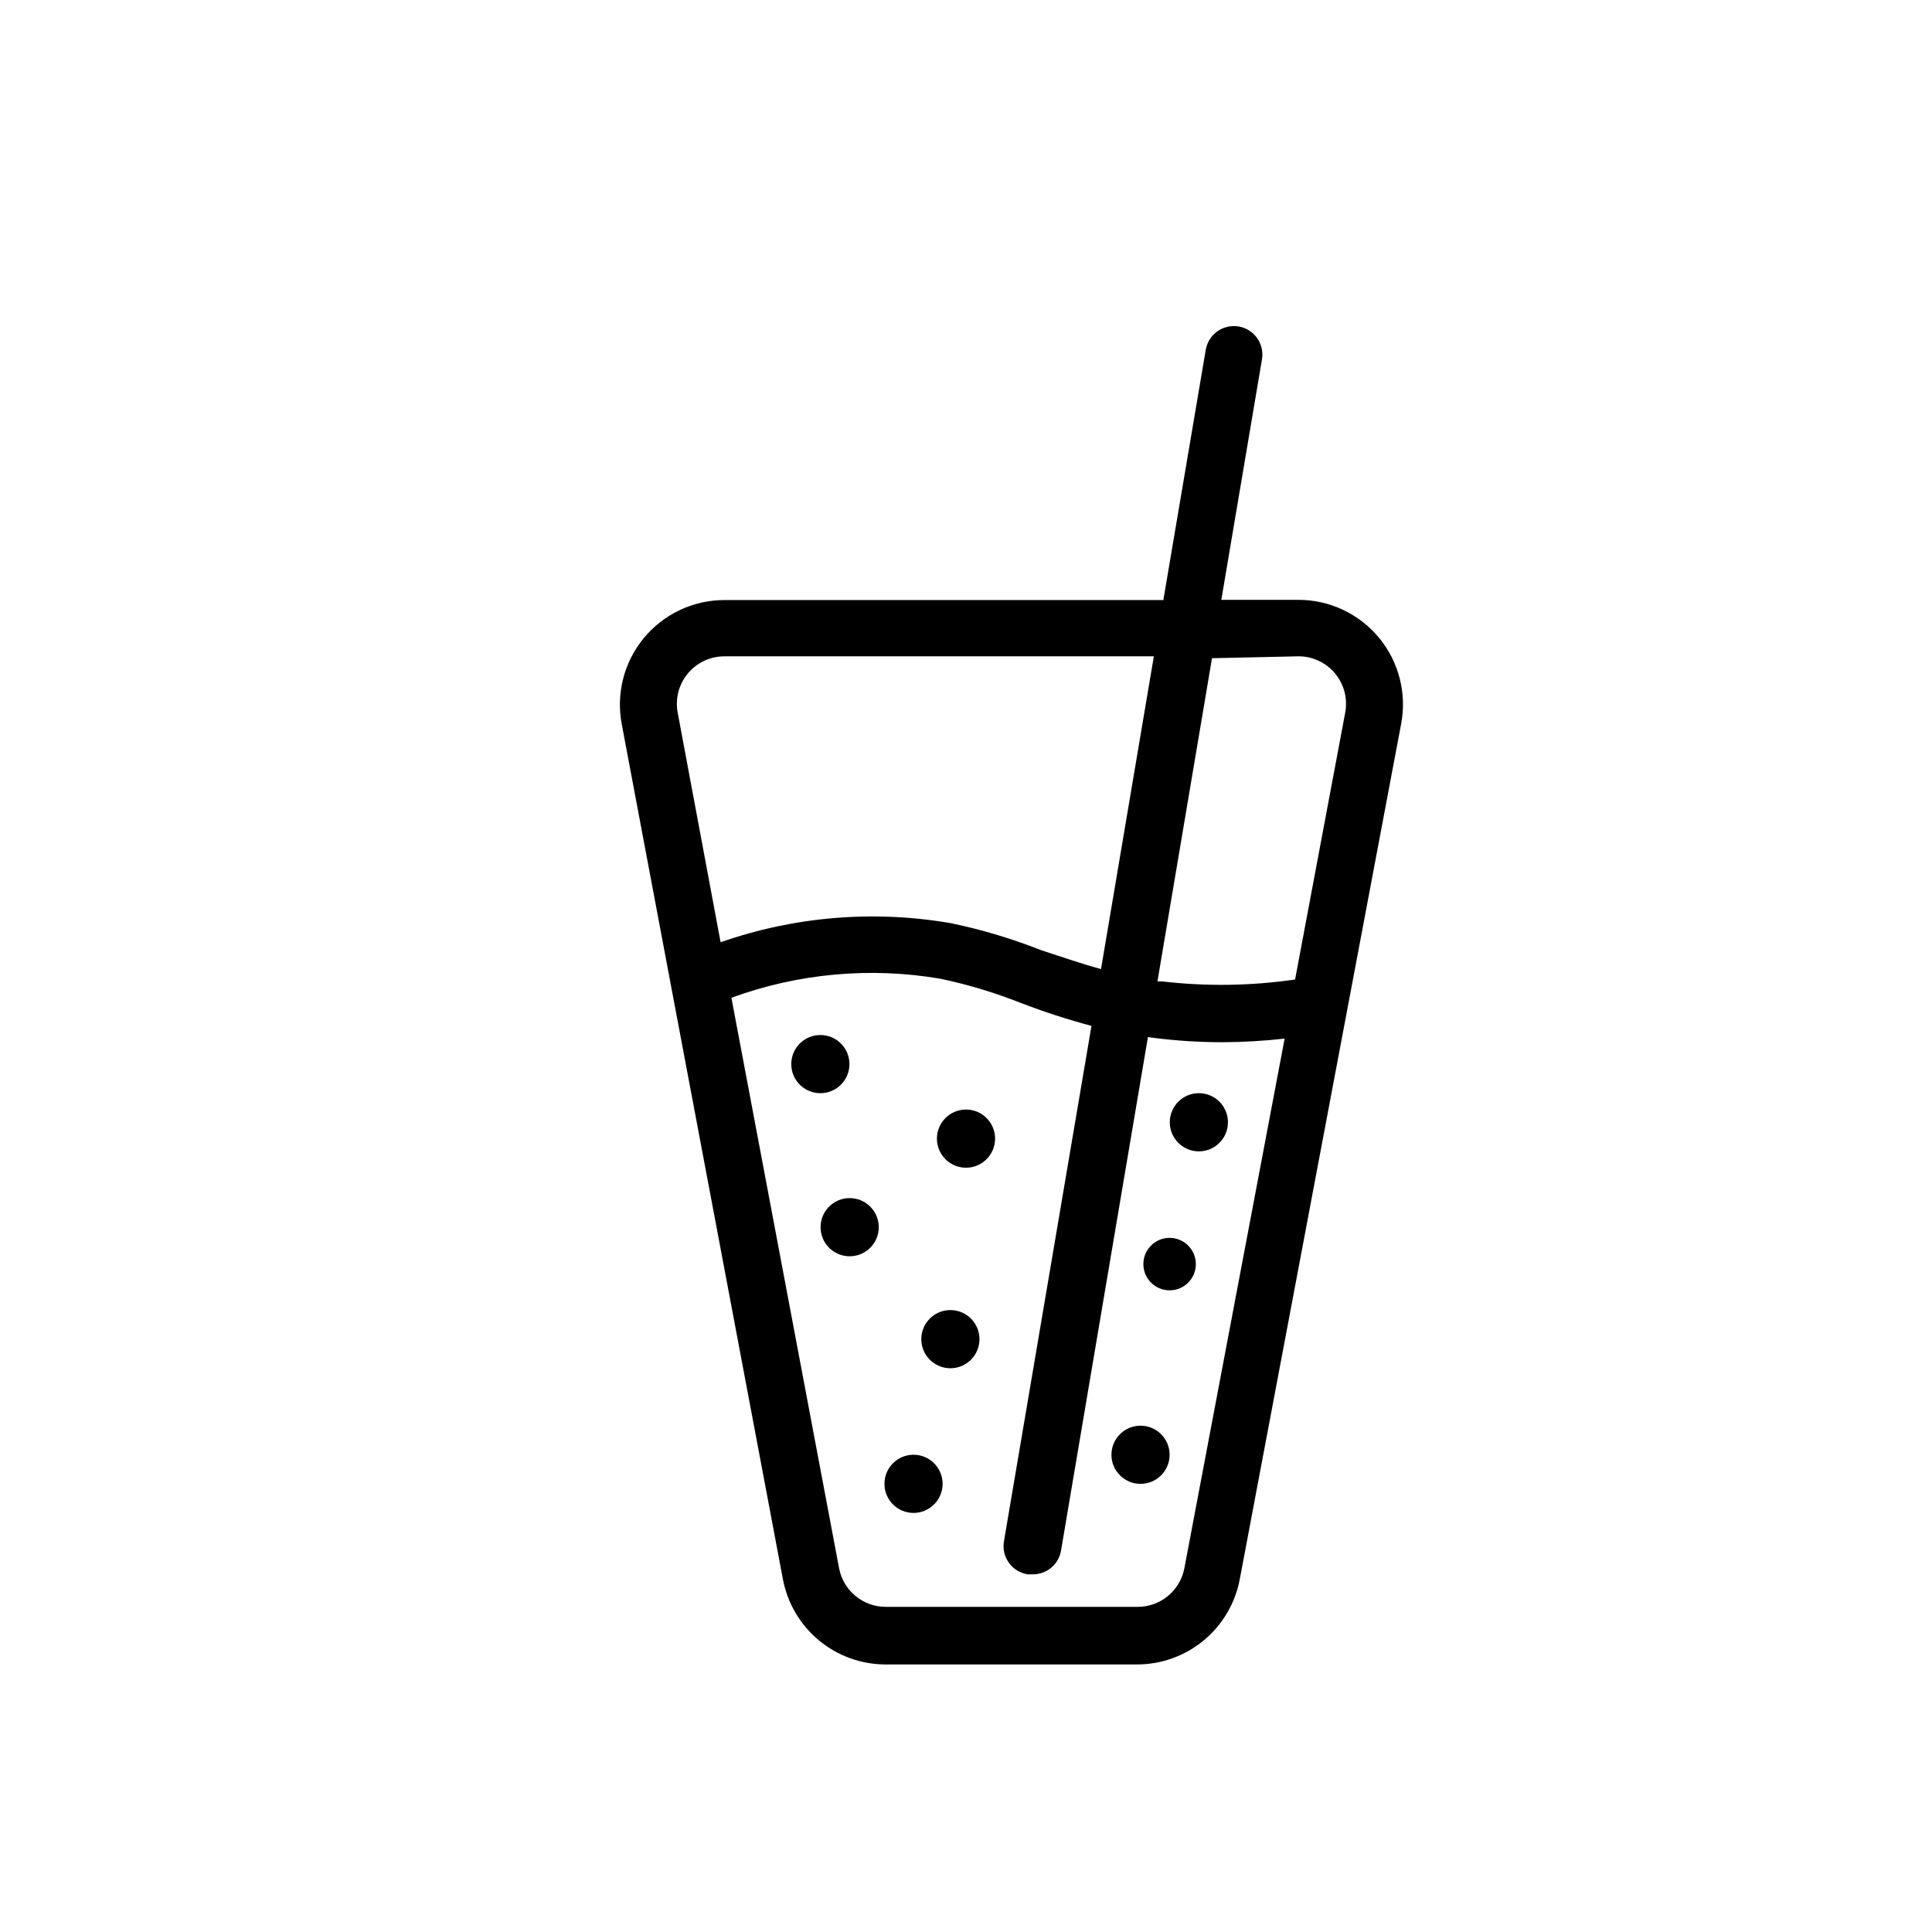 <?xml version="1.0" encoding="UTF-8"?>
<!-- Uploaded to: ICON Repo, www.svgrepo.com, Generator: ICON Repo Mixer Tools -->
<svg fill="#000000" width="800px" height="800px" version="1.1" viewBox="144 144 512 512" xmlns="http://www.w3.org/2000/svg">
 <g>
  <path d="m472.25 230.52c-1.98-0.336-4.008 0.129-5.644 1.293-1.633 1.164-2.738 2.926-3.074 4.906l-11.234 66.301h-116.33c-8.246 0.008-16.059 3.684-21.316 10.035-5.262 6.348-7.418 14.711-5.891 22.812l12.949 68.77 29.773 157.89c1.199 6.34 4.57 12.066 9.539 16.188 4.965 4.121 11.215 6.379 17.668 6.383h66.652c6.453-0.004 12.703-2.262 17.672-6.383 4.965-4.121 8.34-9.848 9.535-16.188l28.465-150.84 14.309-75.875c1.527-8.102-0.629-16.465-5.887-22.812-5.262-6.352-13.074-10.027-21.32-10.035h-20.453l10.781-63.781c0.668-4.102-2.102-7.973-6.195-8.668zm-148.62 102.53c-0.758-3.715 0.195-7.574 2.602-10.508 2.402-2.93 6-4.625 9.793-4.606h113.76l-14.004 82.875c-5.742-1.562-10.781-3.375-15.973-5.039-7.691-3.039-15.629-5.414-23.727-7.102-20.469-3.555-41.504-1.82-61.113 5.035zm134.21 226.71c-1.199 5.883-6.391 10.102-12.395 10.074h-66.652c-6.008 0.027-11.195-4.191-12.395-10.074l-28.566-151.34c17.719-6.484 36.824-8.219 55.418-5.039 7.293 1.539 14.438 3.695 21.363 6.449 6.106 2.332 12.328 4.352 18.641 6.043l-23.176 136.48c-0.379 2.016 0.078 4.098 1.266 5.769s3.004 2.789 5.031 3.098h1.262c3.742 0.047 6.957-2.652 7.555-6.348l23.023-136.03 1.863 0.25h0.004c5.934 0.734 11.906 1.105 17.883 1.109 5.508-0.023 11.004-0.344 16.477-0.961zm30.23-241.83h-0.004c3.793-0.02 7.391 1.676 9.793 4.606 2.406 2.934 3.359 6.793 2.602 10.508l-13.25 70.535v-0.004c-11.684 1.707-23.539 1.875-35.266 0.504h-1.211l14.461-85.648z"/>
  <path d="m369.11 426c0 4.258-3.449 7.707-7.707 7.707s-7.707-3.449-7.707-7.707c0-4.258 3.449-7.711 7.707-7.711s7.707 3.453 7.707 7.711"/>
  <path d="m460.91 479c0 3.84-3.113 6.953-6.953 6.953-3.84 0-6.953-3.113-6.953-6.953s3.113-6.953 6.953-6.953c3.84 0 6.953 3.113 6.953 6.953"/>
  <path d="m407.71 445.75c0 4.254-3.453 7.707-7.707 7.707-4.258 0-7.711-3.453-7.711-7.707 0-4.258 3.453-7.711 7.711-7.711 4.254 0 7.707 3.453 7.707 7.711"/>
  <path d="m376.88 469.22c0 4.258-3.453 7.707-7.711 7.707-4.258 0-7.707-3.449-7.707-7.707 0-4.258 3.449-7.711 7.707-7.711 4.258 0 7.711 3.453 7.711 7.711"/>
  <path d="m403.57 498.89c0 4.258-3.449 7.711-7.707 7.711-4.258 0-7.707-3.453-7.707-7.711 0-4.254 3.449-7.707 7.707-7.707 4.258 0 7.707 3.453 7.707 7.707"/>
  <path d="m393.8 537.23c0 4.258-3.449 7.711-7.707 7.711s-7.707-3.453-7.707-7.711c0-4.254 3.449-7.707 7.707-7.707s7.707 3.453 7.707 7.707"/>
  <path d="m453.96 529.53c0 4.258-3.453 7.707-7.707 7.707-4.258 0-7.711-3.449-7.711-7.707 0-4.258 3.453-7.707 7.711-7.707 4.254 0 7.707 3.449 7.707 7.707"/>
  <path d="m469.42 441.41c0 4.258-3.449 7.711-7.707 7.711-4.258 0-7.707-3.453-7.707-7.711 0-4.254 3.449-7.707 7.707-7.707 4.258 0 7.707 3.453 7.707 7.707"/>
 </g>
</svg>